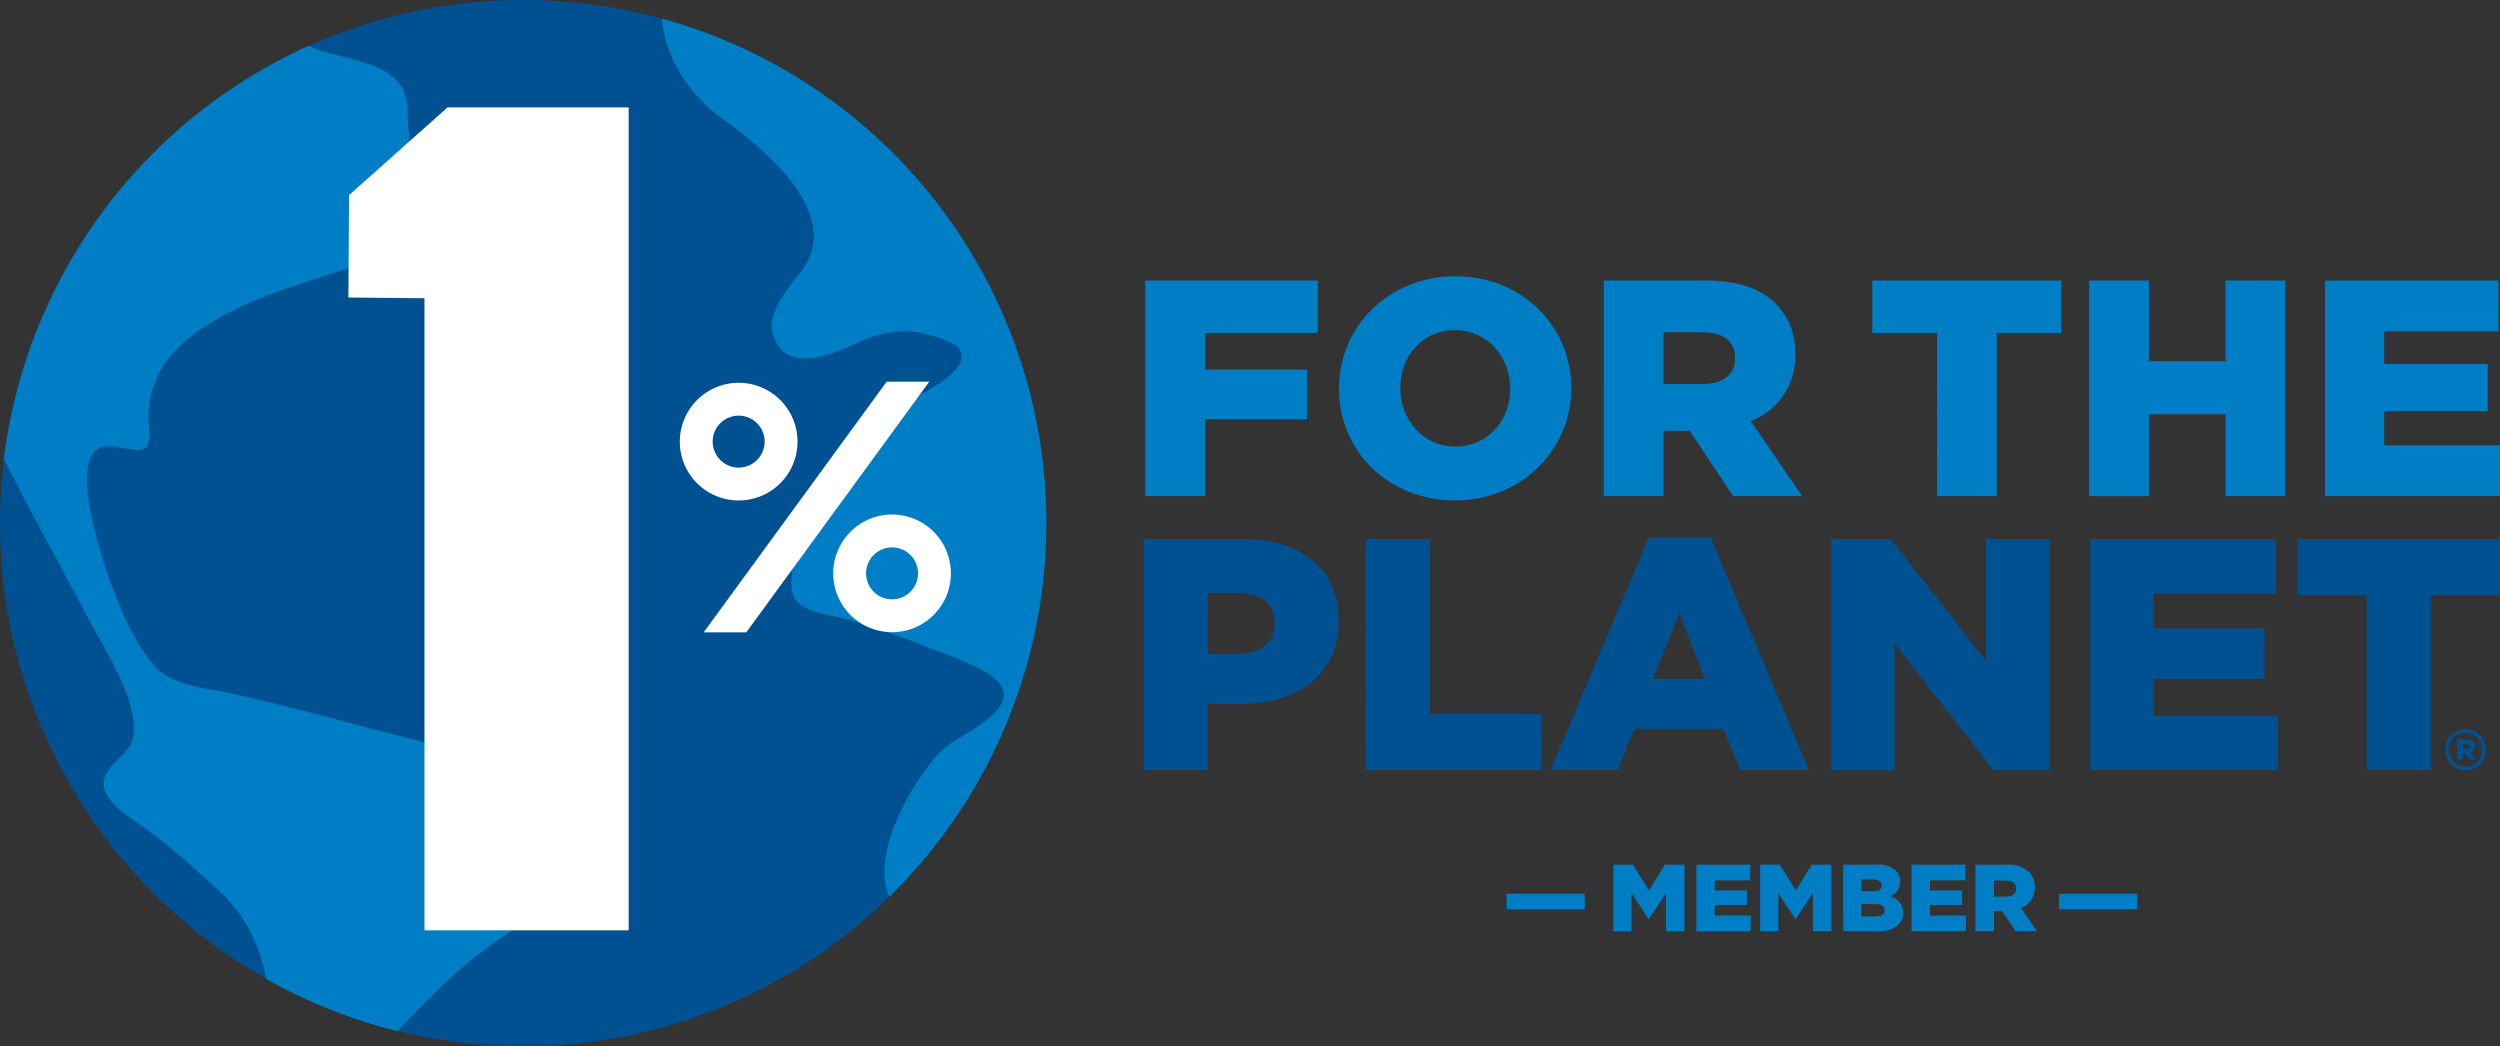 <?xml version="1.0" encoding="UTF-8"?><svg id="Group_755" data-name="Group 755" xmlns="http://www.w3.org/2000/svg" xmlns:xlink="http://www.w3.org/1999/xlink" width="398" height="166.57" viewBox="0 0 398 166.57">
  <rect x="0" y="0" width="398" height="166.57" fill="#333333" stroke="none"/>
  <defs>
    <clipPath id="clip-path">
      <rect id="Rectangle_129" data-name="Rectangle 129" width="398" height="166.57" fill="none"/>
    </clipPath>
  </defs>
  <g id="Group_754" data-name="Group 754" clip-path="url(#clip-path)">
    <path id="Path_618" data-name="Path 618" d="M0,83.289a83.286,83.286,0,1,1,83.281,83.283A83.285,83.285,0,0,1,0,83.289" transform="translate(0 -0.001)" fill="#005191"/>
    <path id="Path_619" data-name="Path 619" d="M1.668,85.357c4.253,8.54,8.98,16.819,13.4,25.327,2.457,4.732,8.374,13.467,7.112,19.169-.648,2.923-4.862,4.268-4.614,7.421.242,3.06,5.307,5.881,7.373,7.439,3.748,2.825,7.253,5.97,10.73,9.117,4.57,4.136,6.669,8.957,7.783,14.3A82.76,82.76,0,0,0,64.3,176.411c4.882-5.08,9.612-10.06,15.537-14.145,3.223-2.224,6.934-4.557,8.748-8.147,2.415-4.79-.285-7.694-1.709-11.81-1.279-3.691-2.553-5.1-6.562-7.352-6.771-3.8-14.754-5.181-22.17-7.2-6.72-1.83-13.577-3.585-20.376-5.093-3.944-.875-9.44-1.216-12.234-4.475-4.133-4.819-7.169-13.3-8.817-19.273-.765-2.773-3.664-12.95-.038-15.228,1.793-1.126,6.215.861,7.411-.029,1.138-.848.567-3.428.569-4.74.023-8.4,5.607-13.115,12.746-16.837,5.924-3.089,12.447-4.876,18.751-7.009,2.338-.79,6.423-1.472,8.307-3.253,4.324-4.09,1.506-15.892,1.48-21.632-.042-8.454-9.177-7.846-15.79-10.6A83.36,83.36,0,0,0,1.668,85.357" transform="translate(-1.045 -12.271)" fill="#007ec5"/>
    <path id="Path_620" data-name="Path 620" d="M292.079,24.128c6.557,4.672,18.775,14.887,12.445,23.719-1.8,2.512-5.56,6.4-4.777,9.949,1.548,7.037,9.628,3.587,13.367,1.828a17.02,17.02,0,0,1,9.049-1.86c1.6.2,6.642,1.381,7.438,2.96,1.763,3.51-6.633,6.99-8.574,8.376-5.426,3.871-10.254,8.208-13.239,14.238-1.66,3.352-6.679,12.781-4.548,16.852,1.258,2.406,6.9,2.862,9.1,3.543,3.889,1.207,7.842,2.574,11.613,4.106,2.8,1.14,10.748,3.529,12.265,6.477,2.155,4.182-6.941,7.709-9.34,9.957-4.229,3.962-11.8,16.482-8.523,23.435A83.289,83.289,0,0,0,282.112,7.935c.608,6.566,4.53,12.32,9.967,16.193" transform="translate(-176.753 -4.972)" fill="#007ec5"/>
    <path id="Path_621" data-name="Path 621" d="M160.626,176.785V76.159l-12.111-.114.1-16.3L164.3,45.778h28.833V176.785Z" transform="translate(-93.049 -28.681)" fill="#fff"/>
    <path id="Path_622" data-name="Path 622" d="M329.095,162.694h6.784L306.746,202.6h-6.784Z" transform="translate(-187.937 -101.933)" fill="#fff"/>
    <path id="Path_623" data-name="Path 623" d="M289.793,172.544a9.369,9.369,0,1,0,9.368-9.368,9.379,9.379,0,0,0-9.368,9.368m5.233,0a4.136,4.136,0,1,1,4.136,4.134,4.141,4.141,0,0,1-4.136-4.134" transform="translate(-181.566 -102.236)" fill="#fff"/>
    <path id="Path_624" data-name="Path 624" d="M355.184,228.7a9.367,9.367,0,1,0,9.368-9.369,9.379,9.379,0,0,0-9.368,9.369m5.233,0a4.135,4.135,0,1,1,4.135,4.134,4.14,4.14,0,0,1-4.135-4.134" transform="translate(-222.535 -137.419)" fill="#fff"/>
    <path id="Path_625" data-name="Path 625" d="M488.208,119.6h27.457v8.335H497.719v5.834h16.228v7.894H497.719v12.257h-9.511Z" transform="translate(-305.879 -74.936)" fill="#007ec5"/>
    <path id="Path_626" data-name="Path 626" d="M570.782,135.71v-.1c0-9.854,7.943-17.847,18.532-17.847s18.435,7.892,18.435,17.748v.1c0,9.854-7.943,17.845-18.532,17.845s-18.435-7.894-18.435-17.747m27.258,0v-.1c0-4.953-3.578-9.267-8.823-9.267-5.2,0-8.677,4.216-8.677,9.168v.1c0,4.951,3.578,9.265,8.774,9.265,5.245,0,8.726-4.217,8.726-9.167" transform="translate(-357.615 -73.784)" fill="#007ec5"/>
    <path id="Path_627" data-name="Path 627" d="M683.677,119.6h16.229c5.247,0,8.873,1.372,11.179,3.726a10.644,10.644,0,0,1,3.041,7.991v.1a10.856,10.856,0,0,1-7.06,10.541l8.187,11.963H704.268l-6.912-10.394h-4.167v10.394h-9.512Zm15.789,16.474c3.235,0,5.1-1.569,5.1-4.07v-.1c0-2.7-1.961-4.07-5.147-4.07h-6.227v8.238Z" transform="translate(-428.348 -74.936)" fill="#007ec5"/>
    <path id="Path_628" data-name="Path 628" d="M808.448,127.94h-10.3V119.6h30.1v8.335h-10.3v25.984h-9.511Z" transform="translate(-500.07 -74.936)" fill="#007ec5"/>
    <path id="Path_629" data-name="Path 629" d="M890.573,119.6h9.511v12.843h12.208V119.6H921.8v34.32h-9.511V140.881H900.084v13.043h-9.511Z" transform="translate(-557.975 -74.936)" fill="#007ec5"/>
    <path id="Path_630" data-name="Path 630" d="M991.127,119.6h27.6v8.088h-18.186v5.2h16.472v7.5h-16.472v5.443h18.433v8.09H991.127Z" transform="translate(-620.976 -74.936)" fill="#007ec5"/>
    <path id="Path_631" data-name="Path 631" d="M487.569,229.808h15.756c9.3,0,15.284,4.778,15.284,12.919v.1c0,8.668-6.67,13.236-15.81,13.236h-5.041v10.5h-10.19Zm15.021,18.277c3.624,0,5.829-1.89,5.829-4.78v-.1c0-3.153-2.206-4.834-5.882-4.834h-4.779v9.717Z" transform="translate(-305.479 -143.983)" fill="#005191"/>
    <path id="Path_632" data-name="Path 632" d="M582.209,229.807H592.4v27.835h17.8v8.929h-28Z" transform="translate(-364.774 -143.982)" fill="#005191"/>
    <path id="Path_633" data-name="Path 633" d="M676.615,229.1h9.823l15.649,37.027H691.164l-2.68-6.564H674.3l-2.626,6.564H660.964Zm8.929,22.53-4.1-10.45-4.151,10.45Z" transform="translate(-414.117 -143.542)" fill="#005191"/>
    <path id="Path_634" data-name="Path 634" d="M780.641,229.807h9.506l15.128,19.434V229.807h10.082v36.765h-8.929l-15.7-20.167v20.167H780.641Z" transform="translate(-489.099 -143.982)" fill="#005191"/>
    <path id="Path_635" data-name="Path 635" d="M891.033,229.807H920.6v8.667H901.118v5.566h17.644v8.035H901.118v5.83h19.748v8.667H891.033Z" transform="translate(-558.264 -143.982)" fill="#005191"/>
    <path id="Path_636" data-name="Path 636" d="M990.377,238.735H979.347v-8.927H1011.6v8.927h-11.028v27.837H990.377Z" transform="translate(-613.596 -143.982)" fill="#005191"/>
    <path id="Path_637" data-name="Path 637" d="M1042.339,314.161v-.018a3.21,3.21,0,1,1,6.419-.019v.019a3.21,3.21,0,1,1-6.419.018m5.881-.018v-.018a2.671,2.671,0,1,0-5.343.018v.017a2.671,2.671,0,1,0,5.343-.017m-3.99-1.648h1.526c.781,0,1.336.329,1.336,1.076a1.019,1.019,0,0,1-.659,1.007l.763,1.11h-1.04l-.642-.954h-.382v.954h-.9Zm1.474,1.527c.312,0,.486-.157.486-.382,0-.242-.174-.382-.486-.382h-.573v.764Z" transform="translate(-653.062 -194.799)" fill="#005191"/>
    <rect id="Rectangle_127" data-name="Rectangle 127" width="12.456" height="2.467" transform="translate(239.842 142.285)" fill="#007ec5"/>
    <path id="Path_638" data-name="Path 638" d="M687.752,368.584h3.121l2.543,4.1,2.543-4.1h3.121v10.595h-2.939v-6.084l-2.726,4.147h-.06l-2.711-4.117v6.054h-2.893Z" transform="translate(-430.901 -230.931)" fill="#007ec5"/>
    <path id="Path_639" data-name="Path 639" d="M723.143,368.584h8.573v2.5h-5.649v1.6h5.116V375h-5.116v1.68h5.725v2.5h-8.649Z" transform="translate(-453.075 -230.931)" fill="#007ec5"/>
    <path id="Path_640" data-name="Path 640" d="M750.338,368.584h3.121l2.543,4.1,2.543-4.1h3.121v10.595h-2.939v-6.084L756,377.242h-.06l-2.711-4.117v6.054h-2.893Z" transform="translate(-470.113 -230.931)" fill="#007ec5"/>
    <path id="Path_641" data-name="Path 641" d="M785.729,368.584H791.2a3.946,3.946,0,0,1,2.909.953,2.318,2.318,0,0,1,.685,1.71v.03a2.453,2.453,0,0,1-1.645,2.361,2.575,2.575,0,0,1,2.116,2.589v.03c0,1.816-1.492,2.921-4.035,2.921h-5.5Zm4.735,4.223c.9,0,1.4-.3,1.4-.923v-.03c0-.575-.457-.908-1.34-.908h-1.918v1.862Zm.426,4.011c.9,0,1.416-.348,1.416-.969v-.03c0-.575-.457-.954-1.447-.954h-2.253v1.953Z" transform="translate(-492.287 -230.931)" fill="#007ec5"/>
    <path id="Path_642" data-name="Path 642" d="M814.881,368.584h8.572v2.5H817.8v1.6h5.116V375H817.8v1.68h5.725v2.5h-8.649Z" transform="translate(-510.552 -230.931)" fill="#007ec5"/>
    <path id="Path_643" data-name="Path 643" d="M842.076,368.585h5.04a4.675,4.675,0,0,1,3.472,1.15,3.272,3.272,0,0,1,.944,2.467v.031a3.351,3.351,0,0,1-2.193,3.254l2.543,3.693h-3.411l-2.147-3.209H845.03v3.209h-2.954Zm4.9,5.085c1,0,1.583-.484,1.583-1.256v-.031c0-.832-.609-1.256-1.6-1.256H845.03v2.543Z" transform="translate(-527.591 -230.932)" fill="#007ec5"/>
    <rect id="Rectangle_128" data-name="Rectangle 128" width="12.456" height="2.467" transform="translate(327.794 142.285)" fill="#007ec5"/>
  </g>
</svg>
